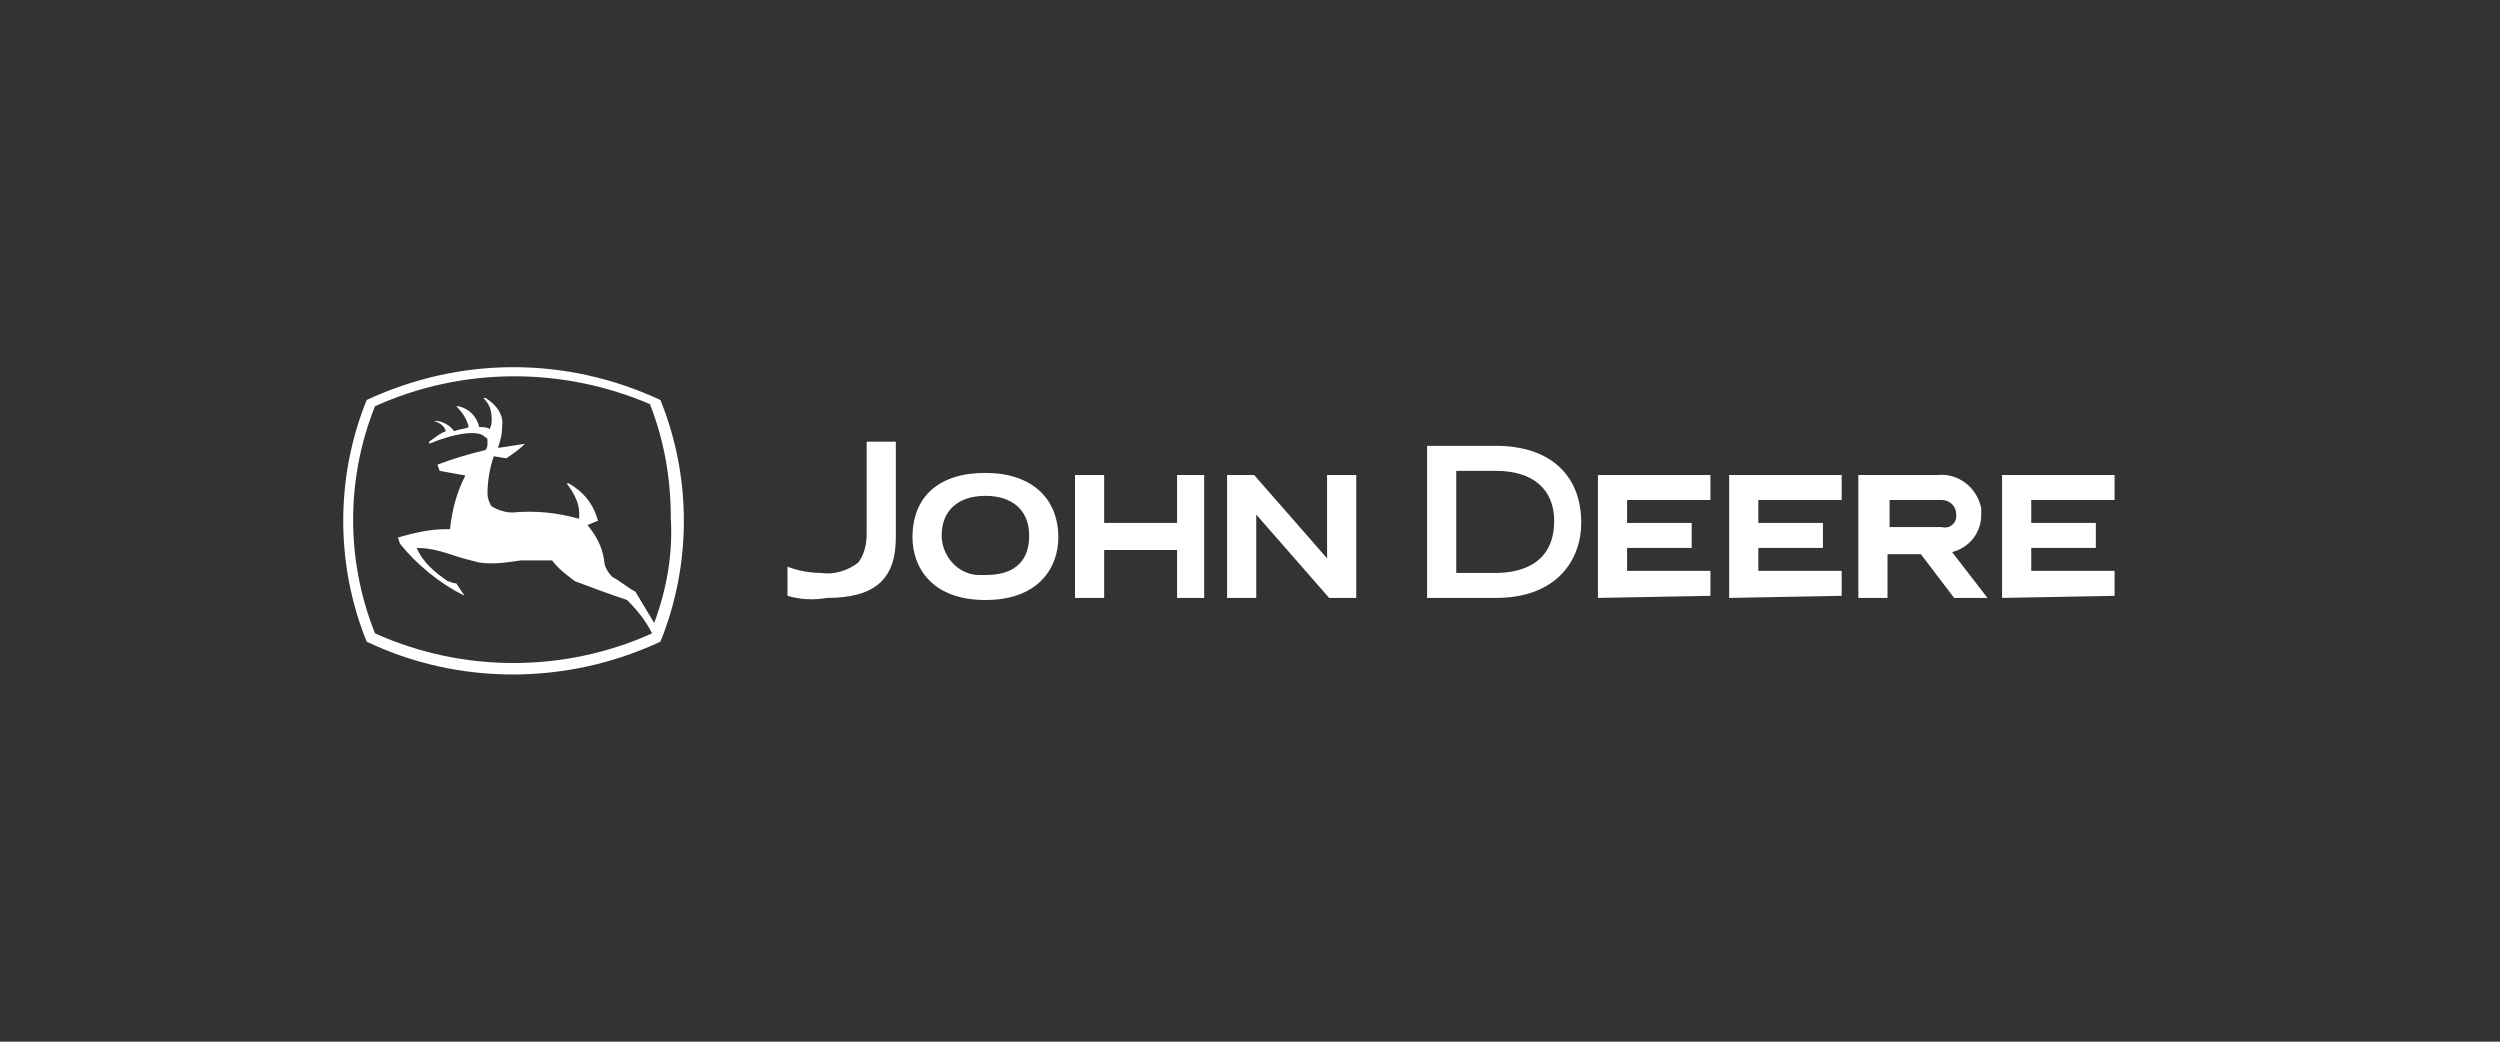 <?xml version="1.0" encoding="utf-8"?>
<!-- Generator: Adobe Illustrator 27.9.0, SVG Export Plug-In . SVG Version: 6.00 Build 0)  -->
<svg version="1.1" id="Capa_1" xmlns="http://www.w3.org/2000/svg" xmlns:xlink="http://www.w3.org/1999/xlink" x="0px" y="0px"
	 viewBox="0 0 120 50" style="enable-background:new 0 0 120 50;" xml:space="preserve">
<rect x="0" y="0" width="120" height="50" fill="#333333" stroke="none"/>
<style type="text/css">
	.st0{fill:none;}
	.st1{fill:#FFFFFF;}
</style>
<g id="motor-jhondeere" transform="translate(-2747 -2965)">
	<rect id="Rectángulo_13042" x="2747" y="2965" class="st0" width="120" height="50"/>
	<path id="motor-jhondeere-2" class="st1" d="M2764.6,2995.8c-1.5-3.7-1.5-7.9,0-11.6c4.5-2.1,9.6-2.1,14.1,0
		c1.5,3.7,1.5,7.9,0,11.6C2774.2,2997.9,2769,2997.9,2764.6,2995.8L2764.6,2995.8z M2765,2984.5c-1.4,3.5-1.4,7.4,0,10.9
		c4.2,1.9,9.1,1.9,13.3,0c-0.3-0.6-0.7-1.1-1.2-1.6c-0.9-0.3-1.7-0.6-2.5-0.9c-0.4-0.3-0.8-0.6-1.1-1c-0.5,0-1,0-1.5,0
		c-0.7,0.1-1.3,0.2-2,0.1c-0.4-0.1-0.8-0.2-1.1-0.3c-0.6-0.2-1.2-0.4-1.9-0.4c0.3,0.7,0.9,1.2,1.5,1.6c0.1,0,0.2,0.1,0.4,0.1
		l0.4,0.6l0,0c-1.2-0.6-2.3-1.5-3.1-2.5l-0.1-0.3c0.7-0.2,1.5-0.4,2.3-0.4h0.2c0.1-0.9,0.3-1.7,0.7-2.5c0.1-0.1-0.1-0.1-0.1-0.1
		l-1.1-0.2l-0.1-0.3c0.8-0.3,1.5-0.5,2.3-0.7c0.1-0.1,0.1-0.2,0.1-0.4c0-0.1,0-0.2-0.1-0.2c-0.3-0.4-1.5-0.2-2.7,0.3v-0.1
		c0.3-0.2,0.5-0.4,0.8-0.5c-0.1-0.4-0.6-0.5-0.6-0.5h0.1c0.3,0,0.7,0.2,0.9,0.5c0.2-0.1,0.5-0.1,0.7-0.2c-0.1-0.4-0.3-0.7-0.6-1h0.1
		c0.5,0.1,0.9,0.5,1,1c0.2,0,0.4,0,0.5,0.1c0.1-0.2,0.1-0.3,0.1-0.5c0-0.4-0.1-0.7-0.4-1h0.1c0.5,0.3,0.9,0.8,0.8,1.4
		c0,0.4-0.1,0.7-0.2,1c0,0,0.7-0.1,1.3-0.2l0,0c-0.3,0.3-0.6,0.5-0.9,0.7l-0.6-0.1c-0.2,0.6-0.3,1.2-0.3,1.8c0,0.2,0.1,0.5,0.2,0.6
		c0.3,0.2,0.7,0.3,1,0.3c1.1-0.1,2.1,0,3.2,0.3c0-0.1,0-0.2,0-0.3c0-0.5-0.3-1-0.6-1.4h0.1c0.7,0.4,1.2,1,1.4,1.8l-0.5,0.2
		c0.4,0.5,0.7,1,0.8,1.7c0,0.3,0.2,0.6,0.4,0.8c0.4,0.2,0.7,0.5,1.1,0.7c0.3,0.5,0.6,1,0.9,1.5c0.6-1.6,0.9-3.3,0.8-5
		c0-1.9-0.3-3.7-1-5.5C2774,2982.6,2769.2,2982.6,2765,2984.5L2765,2984.5z M2790.8,2990.8c0-2,1.3-3.1,3.5-3.1s3.5,1.2,3.5,3.1
		c0,1.4-0.9,3-3.5,3S2790.8,2992.2,2790.8,2990.8z M2792.2,2990.7c0,1,0.8,1.9,1.8,1.9c0.1,0,0.2,0,0.3,0c0.8,0,2.1-0.2,2.1-1.9
		c0-1.2-0.8-1.9-2.1-1.9S2792.2,2989.5,2792.2,2990.7z M2784.8,2993.6v-1.4c0.5,0.2,1.1,0.3,1.6,0.3c0.6,0.1,1.3-0.1,1.8-0.5
		c0.3-0.4,0.4-0.9,0.4-1.4v-4.4h1.4v4.6c0,2-1,2.9-3.3,2.9C2786.1,2993.8,2785.5,2993.8,2784.8,2993.6z M2843.1,2993.7v-5.9h5.4v1.2
		h-4v1.1h3.1v1.2h-3.1v1.1h4v1.2L2843.1,2993.7z M2840.8,2993.7l-1.6-2.1h-1.6v2.1h-1.4v-5.9h3.8c1-0.1,1.9,0.6,2.1,1.6
		c0,0.1,0,0.2,0,0.3c0,0.9-0.6,1.6-1.4,1.8l1.7,2.2L2840.8,2993.7L2840.8,2993.7z M2837.7,2990.3h2.5c0.4,0.1,0.7-0.2,0.7-0.5v-0.1
		c0-0.4-0.3-0.7-0.7-0.7h-2.5V2990.3z M2830,2993.7v-5.9h5.4v1.2h-4v1.1h3.1v1.2h-3.1v1.1h4v1.2L2830,2993.7z M2823.7,2993.7v-5.9
		h5.4v1.2h-4v1.1h3.1v1.2h-3.1v1.1h4v1.2L2823.7,2993.7z M2815.5,2993.7v-7.3h3.3c2.6,0,4.1,1.4,4.1,3.7c0,1.7-1.1,3.6-4.1,3.6
		H2815.5z M2816.9,2992.5h1.9c1,0,2.8-0.3,2.8-2.5c0-1.5-1-2.4-2.8-2.4h-1.9V2992.5z M2810.8,2993.7l-3.5-4v4h-1.4v-5.9h1.3l3.5,4
		v-4h1.4v5.9H2810.8z M2803.5,2993.7v-2.3h-3.5v2.3h-1.4v-5.9h1.4v2.3h3.5v-2.3h1.3v5.9H2803.5z"/>
</g>
</svg>
